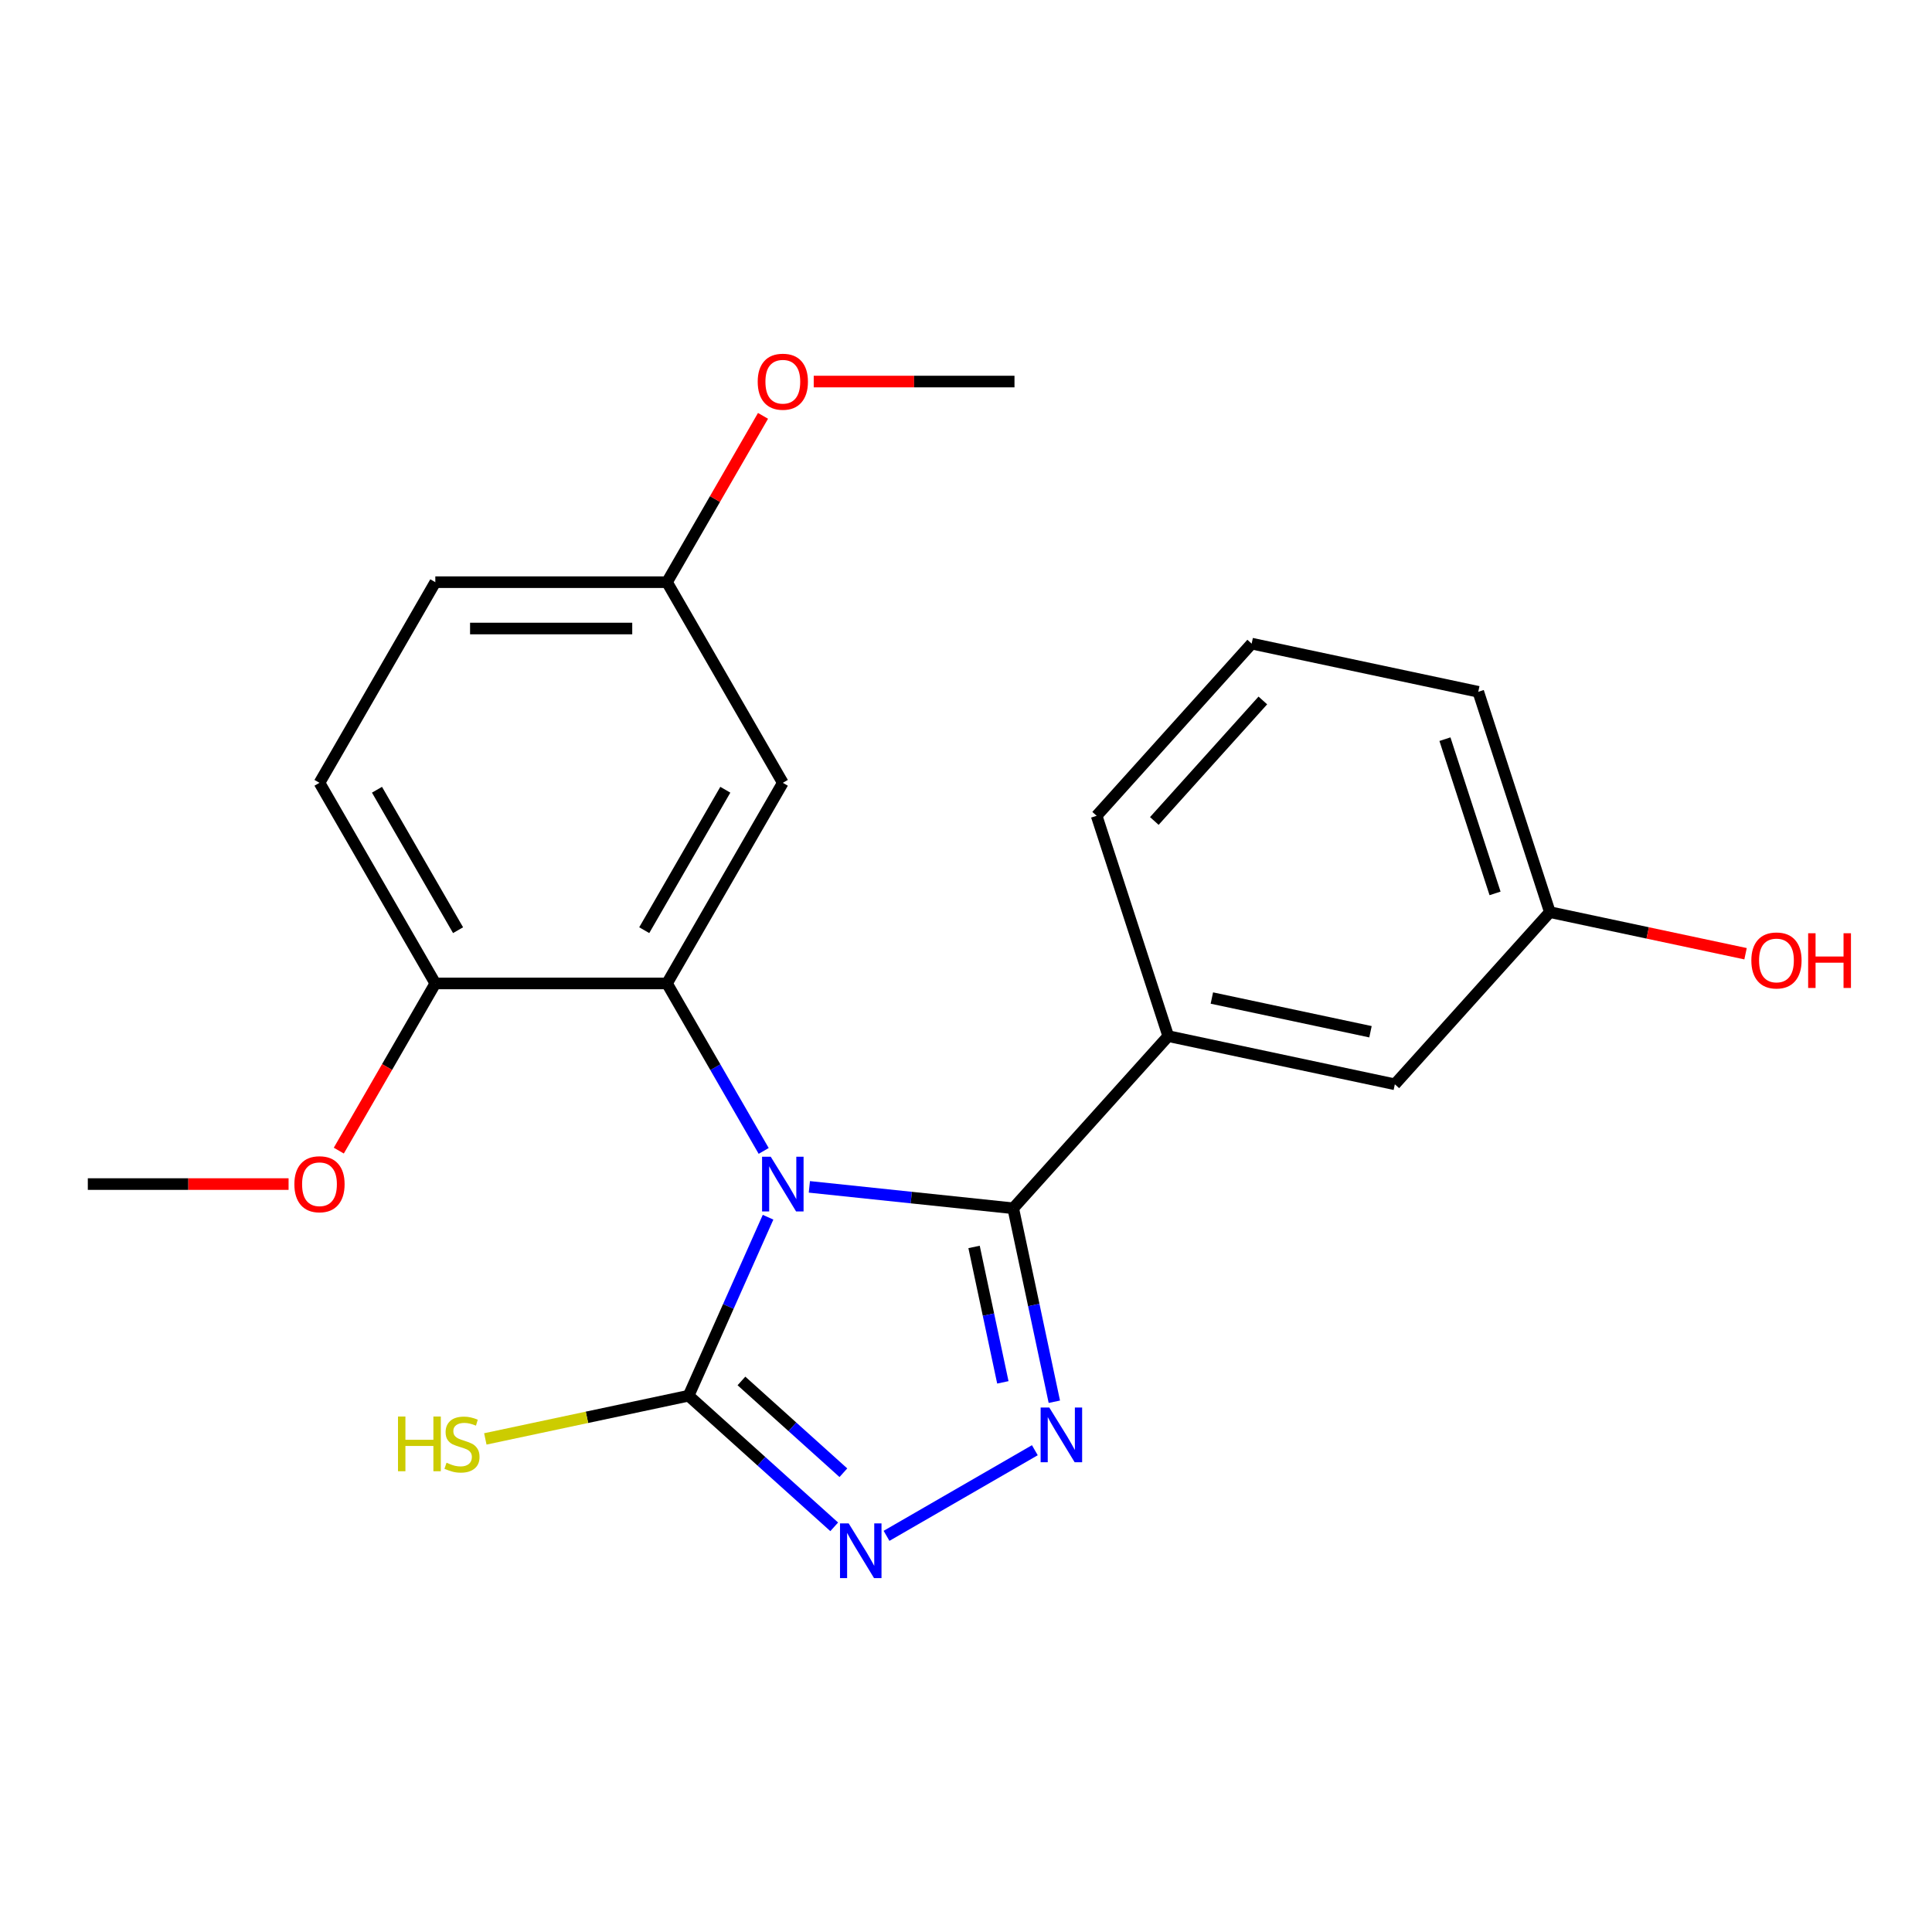 <?xml version='1.0' encoding='iso-8859-1'?>
<svg version='1.1' baseProfile='full'
              xmlns='http://www.w3.org/2000/svg'
                      xmlns:rdkit='http://www.rdkit.org/xml'
                      xmlns:xlink='http://www.w3.org/1999/xlink'
                  xml:space='preserve'
width='1000px' height='1000px' viewBox='0 0 1000 1000'>
<!-- END OF HEADER -->
<rect style='opacity:1.0;fill:#FFFFFF;stroke:none' width='1000' height='1000' x='0' y='0'> </rect>
<path class='bond-0' d='M 418.924,614.318 L 471.682,619.863' style='fill:none;fill-rule:evenodd;stroke:#0000FF;stroke-width:6px;stroke-linecap:butt;stroke-linejoin:miter;stroke-opacity:1' />
<path class='bond-0' d='M 471.682,619.863 L 524.44,625.408' style='fill:none;fill-rule:evenodd;stroke:#000000;stroke-width:6px;stroke-linecap:butt;stroke-linejoin:miter;stroke-opacity:1' />
<path class='bond-2' d='M 397.547,630.032 L 376.981,676.225' style='fill:none;fill-rule:evenodd;stroke:#0000FF;stroke-width:6px;stroke-linecap:butt;stroke-linejoin:miter;stroke-opacity:1' />
<path class='bond-2' d='M 376.981,676.225 L 356.415,722.418' style='fill:none;fill-rule:evenodd;stroke:#000000;stroke-width:6px;stroke-linecap:butt;stroke-linejoin:miter;stroke-opacity:1' />
<path class='bond-3' d='M 395.281,595.716 L 370.256,552.372' style='fill:none;fill-rule:evenodd;stroke:#0000FF;stroke-width:6px;stroke-linecap:butt;stroke-linejoin:miter;stroke-opacity:1' />
<path class='bond-3' d='M 370.256,552.372 L 345.231,509.029' style='fill:none;fill-rule:evenodd;stroke:#000000;stroke-width:6px;stroke-linecap:butt;stroke-linejoin:miter;stroke-opacity:1' />
<path class='bond-1' d='M 524.44,625.408 L 535.082,675.475' style='fill:none;fill-rule:evenodd;stroke:#000000;stroke-width:6px;stroke-linecap:butt;stroke-linejoin:miter;stroke-opacity:1' />
<path class='bond-1' d='M 535.082,675.475 L 545.724,725.541' style='fill:none;fill-rule:evenodd;stroke:#0000FF;stroke-width:6px;stroke-linecap:butt;stroke-linejoin:miter;stroke-opacity:1' />
<path class='bond-1' d='M 504.175,645.414 L 511.624,680.461' style='fill:none;fill-rule:evenodd;stroke:#000000;stroke-width:6px;stroke-linecap:butt;stroke-linejoin:miter;stroke-opacity:1' />
<path class='bond-1' d='M 511.624,680.461 L 519.074,715.507' style='fill:none;fill-rule:evenodd;stroke:#0000FF;stroke-width:6px;stroke-linecap:butt;stroke-linejoin:miter;stroke-opacity:1' />
<path class='bond-5' d='M 524.44,625.408 L 604.676,536.297' style='fill:none;fill-rule:evenodd;stroke:#000000;stroke-width:6px;stroke-linecap:butt;stroke-linejoin:miter;stroke-opacity:1' />
<path class='bond-22' d='M 535.633,750.63 L 458.867,794.951' style='fill:none;fill-rule:evenodd;stroke:#0000FF;stroke-width:6px;stroke-linecap:butt;stroke-linejoin:miter;stroke-opacity:1' />
<path class='bond-4' d='M 356.415,722.418 L 394.101,756.351' style='fill:none;fill-rule:evenodd;stroke:#000000;stroke-width:6px;stroke-linecap:butt;stroke-linejoin:miter;stroke-opacity:1' />
<path class='bond-4' d='M 394.101,756.351 L 431.788,790.284' style='fill:none;fill-rule:evenodd;stroke:#0000FF;stroke-width:6px;stroke-linecap:butt;stroke-linejoin:miter;stroke-opacity:1' />
<path class='bond-4' d='M 383.768,714.776 L 410.148,738.529' style='fill:none;fill-rule:evenodd;stroke:#000000;stroke-width:6px;stroke-linecap:butt;stroke-linejoin:miter;stroke-opacity:1' />
<path class='bond-4' d='M 410.148,738.529 L 436.529,762.282' style='fill:none;fill-rule:evenodd;stroke:#0000FF;stroke-width:6px;stroke-linecap:butt;stroke-linejoin:miter;stroke-opacity:1' />
<path class='bond-9' d='M 356.415,722.418 L 303.808,733.6' style='fill:none;fill-rule:evenodd;stroke:#000000;stroke-width:6px;stroke-linecap:butt;stroke-linejoin:miter;stroke-opacity:1' />
<path class='bond-9' d='M 303.808,733.6 L 251.202,744.782' style='fill:none;fill-rule:evenodd;stroke:#CCCC00;stroke-width:6px;stroke-linecap:butt;stroke-linejoin:miter;stroke-opacity:1' />
<path class='bond-6' d='M 345.231,509.029 L 405.187,405.183' style='fill:none;fill-rule:evenodd;stroke:#000000;stroke-width:6px;stroke-linecap:butt;stroke-linejoin:miter;stroke-opacity:1' />
<path class='bond-6' d='M 333.455,481.461 L 375.424,408.769' style='fill:none;fill-rule:evenodd;stroke:#000000;stroke-width:6px;stroke-linecap:butt;stroke-linejoin:miter;stroke-opacity:1' />
<path class='bond-7' d='M 345.231,509.029 L 225.321,509.029' style='fill:none;fill-rule:evenodd;stroke:#000000;stroke-width:6px;stroke-linecap:butt;stroke-linejoin:miter;stroke-opacity:1' />
<path class='bond-8' d='M 604.676,536.297 L 721.967,561.228' style='fill:none;fill-rule:evenodd;stroke:#000000;stroke-width:6px;stroke-linecap:butt;stroke-linejoin:miter;stroke-opacity:1' />
<path class='bond-8' d='M 627.256,516.579 L 709.359,534.03' style='fill:none;fill-rule:evenodd;stroke:#000000;stroke-width:6px;stroke-linecap:butt;stroke-linejoin:miter;stroke-opacity:1' />
<path class='bond-16' d='M 604.676,536.297 L 567.622,422.255' style='fill:none;fill-rule:evenodd;stroke:#000000;stroke-width:6px;stroke-linecap:butt;stroke-linejoin:miter;stroke-opacity:1' />
<path class='bond-11' d='M 405.187,405.183 L 345.231,301.337' style='fill:none;fill-rule:evenodd;stroke:#000000;stroke-width:6px;stroke-linecap:butt;stroke-linejoin:miter;stroke-opacity:1' />
<path class='bond-10' d='M 225.321,509.029 L 165.365,405.183' style='fill:none;fill-rule:evenodd;stroke:#000000;stroke-width:6px;stroke-linecap:butt;stroke-linejoin:miter;stroke-opacity:1' />
<path class='bond-10' d='M 237.096,481.461 L 195.128,408.769' style='fill:none;fill-rule:evenodd;stroke:#000000;stroke-width:6px;stroke-linecap:butt;stroke-linejoin:miter;stroke-opacity:1' />
<path class='bond-14' d='M 225.321,509.029 L 200.342,552.292' style='fill:none;fill-rule:evenodd;stroke:#000000;stroke-width:6px;stroke-linecap:butt;stroke-linejoin:miter;stroke-opacity:1' />
<path class='bond-14' d='M 200.342,552.292 L 175.364,595.556' style='fill:none;fill-rule:evenodd;stroke:#FF0000;stroke-width:6px;stroke-linecap:butt;stroke-linejoin:miter;stroke-opacity:1' />
<path class='bond-12' d='M 721.967,561.228 L 802.203,472.117' style='fill:none;fill-rule:evenodd;stroke:#000000;stroke-width:6px;stroke-linecap:butt;stroke-linejoin:miter;stroke-opacity:1' />
<path class='bond-13' d='M 165.365,405.183 L 225.321,301.337' style='fill:none;fill-rule:evenodd;stroke:#000000;stroke-width:6px;stroke-linecap:butt;stroke-linejoin:miter;stroke-opacity:1' />
<path class='bond-17' d='M 345.231,301.337 L 370.083,258.293' style='fill:none;fill-rule:evenodd;stroke:#000000;stroke-width:6px;stroke-linecap:butt;stroke-linejoin:miter;stroke-opacity:1' />
<path class='bond-17' d='M 370.083,258.293 L 394.934,215.249' style='fill:none;fill-rule:evenodd;stroke:#FF0000;stroke-width:6px;stroke-linecap:butt;stroke-linejoin:miter;stroke-opacity:1' />
<path class='bond-23' d='M 345.231,301.337 L 225.321,301.337' style='fill:none;fill-rule:evenodd;stroke:#000000;stroke-width:6px;stroke-linecap:butt;stroke-linejoin:miter;stroke-opacity:1' />
<path class='bond-23' d='M 327.245,325.319 L 243.307,325.319' style='fill:none;fill-rule:evenodd;stroke:#000000;stroke-width:6px;stroke-linecap:butt;stroke-linejoin:miter;stroke-opacity:1' />
<path class='bond-15' d='M 802.203,472.117 L 852.849,482.882' style='fill:none;fill-rule:evenodd;stroke:#000000;stroke-width:6px;stroke-linecap:butt;stroke-linejoin:miter;stroke-opacity:1' />
<path class='bond-15' d='M 852.849,482.882 L 903.495,493.648' style='fill:none;fill-rule:evenodd;stroke:#FF0000;stroke-width:6px;stroke-linecap:butt;stroke-linejoin:miter;stroke-opacity:1' />
<path class='bond-24' d='M 802.203,472.117 L 765.148,358.075' style='fill:none;fill-rule:evenodd;stroke:#000000;stroke-width:6px;stroke-linecap:butt;stroke-linejoin:miter;stroke-opacity:1' />
<path class='bond-24' d='M 773.836,462.422 L 747.898,382.592' style='fill:none;fill-rule:evenodd;stroke:#000000;stroke-width:6px;stroke-linecap:butt;stroke-linejoin:miter;stroke-opacity:1' />
<path class='bond-20' d='M 149.367,612.874 L 97.411,612.874' style='fill:none;fill-rule:evenodd;stroke:#FF0000;stroke-width:6px;stroke-linecap:butt;stroke-linejoin:miter;stroke-opacity:1' />
<path class='bond-20' d='M 97.411,612.874 L 45.455,612.874' style='fill:none;fill-rule:evenodd;stroke:#000000;stroke-width:6px;stroke-linecap:butt;stroke-linejoin:miter;stroke-opacity:1' />
<path class='bond-18' d='M 567.622,422.255 L 647.858,333.144' style='fill:none;fill-rule:evenodd;stroke:#000000;stroke-width:6px;stroke-linecap:butt;stroke-linejoin:miter;stroke-opacity:1' />
<path class='bond-18' d='M 597.479,424.936 L 653.645,362.558' style='fill:none;fill-rule:evenodd;stroke:#000000;stroke-width:6px;stroke-linecap:butt;stroke-linejoin:miter;stroke-opacity:1' />
<path class='bond-21' d='M 421.184,197.491 L 473.141,197.491' style='fill:none;fill-rule:evenodd;stroke:#FF0000;stroke-width:6px;stroke-linecap:butt;stroke-linejoin:miter;stroke-opacity:1' />
<path class='bond-21' d='M 473.141,197.491 L 525.097,197.491' style='fill:none;fill-rule:evenodd;stroke:#000000;stroke-width:6px;stroke-linecap:butt;stroke-linejoin:miter;stroke-opacity:1' />
<path class='bond-19' d='M 647.858,333.144 L 765.148,358.075' style='fill:none;fill-rule:evenodd;stroke:#000000;stroke-width:6px;stroke-linecap:butt;stroke-linejoin:miter;stroke-opacity:1' />
<path  class='atom-0' d='M 398.927 598.714
L 408.207 613.714
Q 409.127 615.194, 410.607 617.874
Q 412.087 620.554, 412.167 620.714
L 412.167 598.714
L 415.927 598.714
L 415.927 627.034
L 412.047 627.034
L 402.087 610.634
Q 400.927 608.714, 399.687 606.514
Q 398.487 604.314, 398.127 603.634
L 398.127 627.034
L 394.447 627.034
L 394.447 598.714
L 398.927 598.714
' fill='#0000FF'/>
<path  class='atom-2' d='M 543.111 728.539
L 552.391 743.539
Q 553.311 745.019, 554.791 747.699
Q 556.271 750.379, 556.351 750.539
L 556.351 728.539
L 560.111 728.539
L 560.111 756.859
L 556.231 756.859
L 546.271 740.459
Q 545.111 738.539, 543.871 736.339
Q 542.671 734.139, 542.311 733.459
L 542.311 756.859
L 538.631 756.859
L 538.631 728.539
L 543.111 728.539
' fill='#0000FF'/>
<path  class='atom-5' d='M 439.266 788.494
L 448.546 803.494
Q 449.466 804.974, 450.946 807.654
Q 452.426 810.334, 452.506 810.494
L 452.506 788.494
L 456.266 788.494
L 456.266 816.814
L 452.386 816.814
L 442.426 800.414
Q 441.266 798.494, 440.026 796.294
Q 438.826 794.094, 438.466 793.414
L 438.466 816.814
L 434.786 816.814
L 434.786 788.494
L 439.266 788.494
' fill='#0000FF'/>
<path  class='atom-10' d='M 206.004 733.189
L 209.844 733.189
L 209.844 745.229
L 224.324 745.229
L 224.324 733.189
L 228.164 733.189
L 228.164 761.509
L 224.324 761.509
L 224.324 748.429
L 209.844 748.429
L 209.844 761.509
L 206.004 761.509
L 206.004 733.189
' fill='#CCCC00'/>
<path  class='atom-10' d='M 231.124 757.109
Q 231.444 757.229, 232.764 757.789
Q 234.084 758.349, 235.524 758.709
Q 237.004 759.029, 238.444 759.029
Q 241.124 759.029, 242.684 757.749
Q 244.244 756.429, 244.244 754.149
Q 244.244 752.589, 243.444 751.629
Q 242.684 750.669, 241.484 750.149
Q 240.284 749.629, 238.284 749.029
Q 235.764 748.269, 234.244 747.549
Q 232.764 746.829, 231.684 745.309
Q 230.644 743.789, 230.644 741.229
Q 230.644 737.669, 233.044 735.469
Q 235.484 733.269, 240.284 733.269
Q 243.564 733.269, 247.284 734.829
L 246.364 737.909
Q 242.964 736.509, 240.404 736.509
Q 237.644 736.509, 236.124 737.669
Q 234.604 738.789, 234.644 740.749
Q 234.644 742.269, 235.404 743.189
Q 236.204 744.109, 237.324 744.629
Q 238.484 745.149, 240.404 745.749
Q 242.964 746.549, 244.484 747.349
Q 246.004 748.149, 247.084 749.789
Q 248.204 751.389, 248.204 754.149
Q 248.204 758.069, 245.564 760.189
Q 242.964 762.269, 238.604 762.269
Q 236.084 762.269, 234.164 761.709
Q 232.284 761.189, 230.044 760.269
L 231.124 757.109
' fill='#CCCC00'/>
<path  class='atom-15' d='M 152.365 612.954
Q 152.365 606.154, 155.725 602.354
Q 159.085 598.554, 165.365 598.554
Q 171.645 598.554, 175.005 602.354
Q 178.365 606.154, 178.365 612.954
Q 178.365 619.834, 174.965 623.754
Q 171.565 627.634, 165.365 627.634
Q 159.125 627.634, 155.725 623.754
Q 152.365 619.874, 152.365 612.954
M 165.365 624.434
Q 169.685 624.434, 172.005 621.554
Q 174.365 618.634, 174.365 612.954
Q 174.365 607.394, 172.005 604.594
Q 169.685 601.754, 165.365 601.754
Q 161.045 601.754, 158.685 604.554
Q 156.365 607.354, 156.365 612.954
Q 156.365 618.674, 158.685 621.554
Q 161.045 624.434, 165.365 624.434
' fill='#FF0000'/>
<path  class='atom-16' d='M 906.493 497.128
Q 906.493 490.328, 909.853 486.528
Q 913.213 482.728, 919.493 482.728
Q 925.773 482.728, 929.133 486.528
Q 932.493 490.328, 932.493 497.128
Q 932.493 504.008, 929.093 507.928
Q 925.693 511.808, 919.493 511.808
Q 913.253 511.808, 909.853 507.928
Q 906.493 504.048, 906.493 497.128
M 919.493 508.608
Q 923.813 508.608, 926.133 505.728
Q 928.493 502.808, 928.493 497.128
Q 928.493 491.568, 926.133 488.768
Q 923.813 485.928, 919.493 485.928
Q 915.173 485.928, 912.813 488.728
Q 910.493 491.528, 910.493 497.128
Q 910.493 502.848, 912.813 505.728
Q 915.173 508.608, 919.493 508.608
' fill='#FF0000'/>
<path  class='atom-16' d='M 935.893 483.048
L 939.733 483.048
L 939.733 495.088
L 954.213 495.088
L 954.213 483.048
L 958.053 483.048
L 958.053 511.368
L 954.213 511.368
L 954.213 498.288
L 939.733 498.288
L 939.733 511.368
L 935.893 511.368
L 935.893 483.048
' fill='#FF0000'/>
<path  class='atom-18' d='M 392.187 197.571
Q 392.187 190.771, 395.547 186.971
Q 398.907 183.171, 405.187 183.171
Q 411.467 183.171, 414.827 186.971
Q 418.187 190.771, 418.187 197.571
Q 418.187 204.451, 414.787 208.371
Q 411.387 212.251, 405.187 212.251
Q 398.947 212.251, 395.547 208.371
Q 392.187 204.491, 392.187 197.571
M 405.187 209.051
Q 409.507 209.051, 411.827 206.171
Q 414.187 203.251, 414.187 197.571
Q 414.187 192.011, 411.827 189.211
Q 409.507 186.371, 405.187 186.371
Q 400.867 186.371, 398.507 189.171
Q 396.187 191.971, 396.187 197.571
Q 396.187 203.291, 398.507 206.171
Q 400.867 209.051, 405.187 209.051
' fill='#FF0000'/>
</svg>
